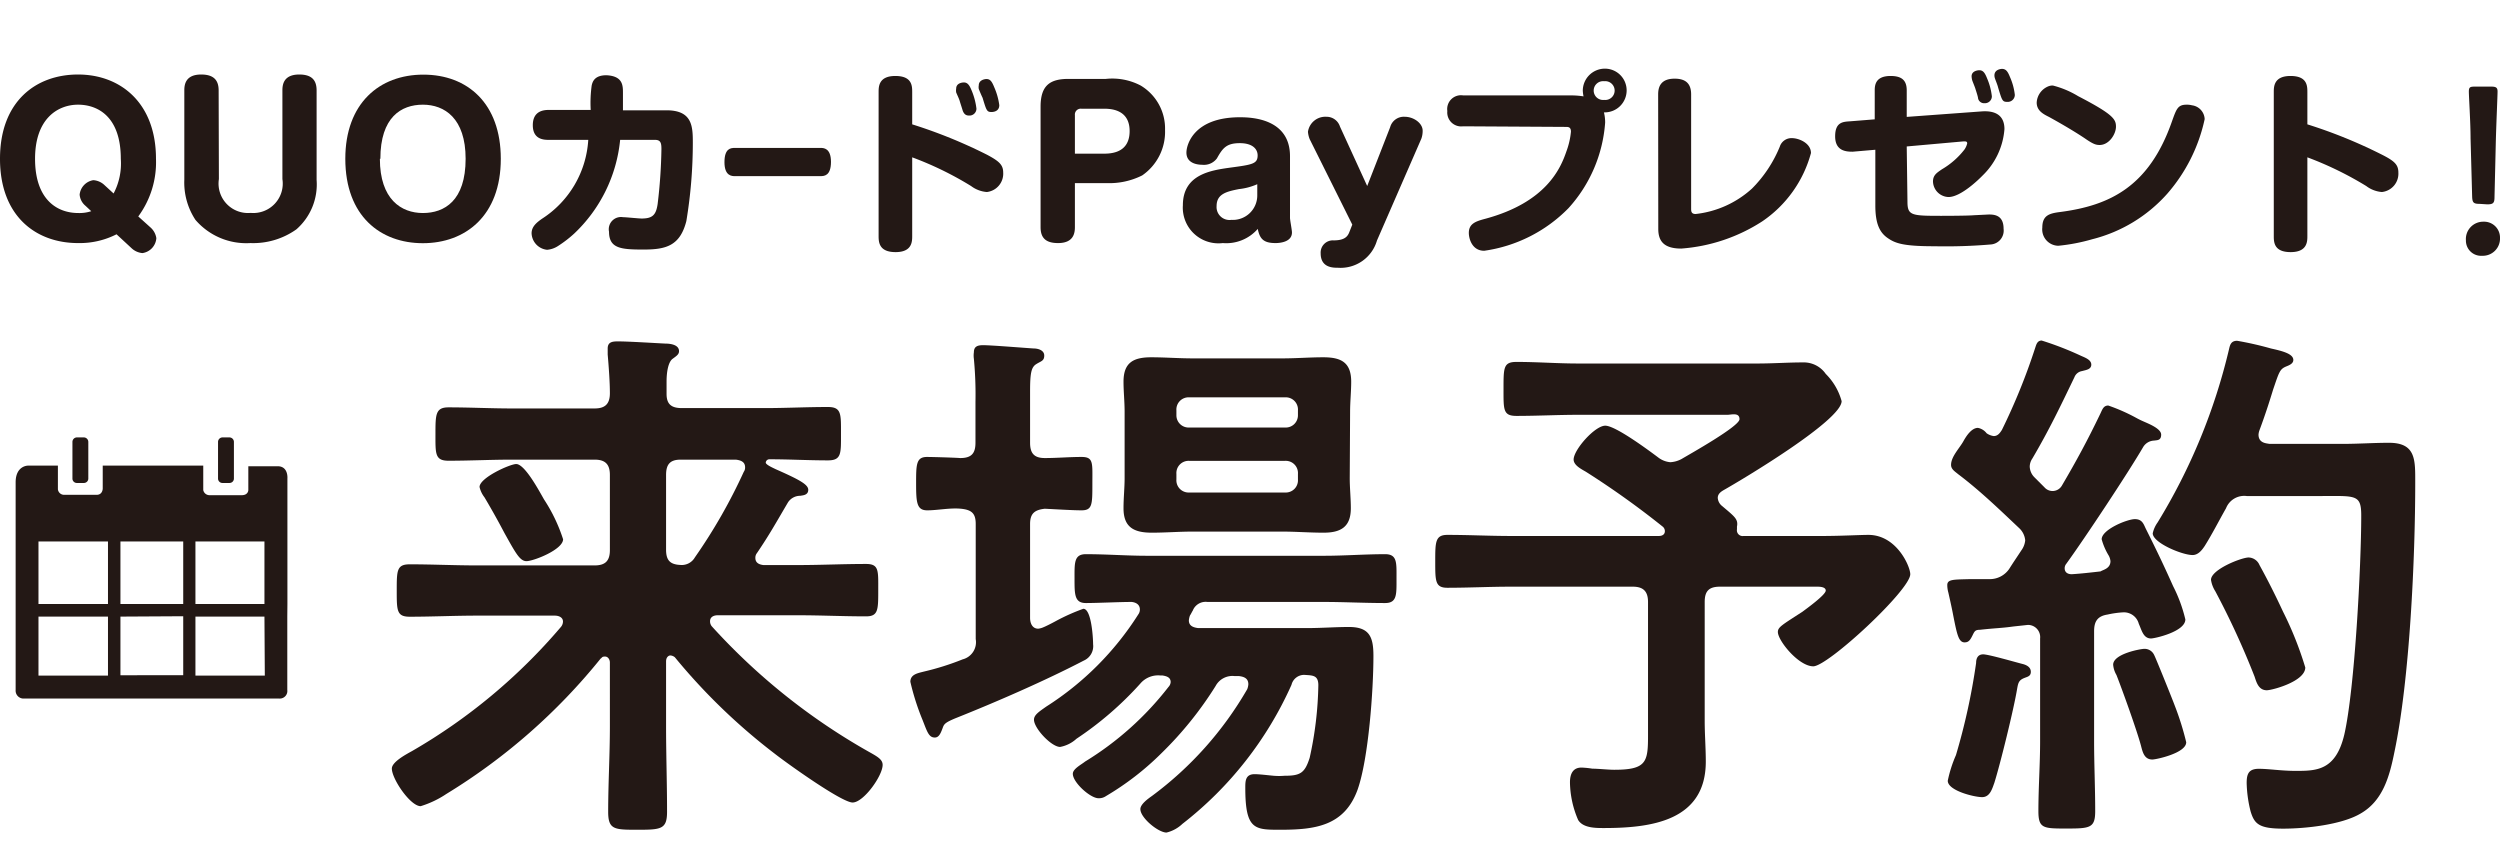<svg xmlns="http://www.w3.org/2000/svg" viewBox="0 0 204.67 70"><defs><style>.cls-1{fill:#231815;}.cls-2{fill:none;}</style></defs><g id="レイヤー_2" data-name="レイヤー 2"><g id="レイヤー_1-2" data-name="レイヤー 1"><path class="cls-1" d="M54.88,53.66c-.13,0-.35.13-.35.49v5.31c0,2.32.08,4.64.08,7,0,1.43-.49,1.47-2.4,1.47s-2.42,0-2.42-1.47c0-2.32.14-4.64.14-7V54.24c0-.23-.14-.49-.4-.49s-.23.09-.36.17A49,49,0,0,1,36.54,65a7.92,7.92,0,0,1-2.1,1c-.85,0-2.36-2.23-2.36-3.08,0-.54,1.16-1.16,1.65-1.43A46.56,46.56,0,0,0,45.91,51.34a.71.71,0,0,0,.18-.45c0-.36-.36-.49-.67-.49H39.08c-1.87,0-3.7.09-5.53.09-1.07,0-1.07-.49-1.07-2.14s0-2.15,1.07-2.15c1.83,0,3.66.09,5.53.09h9.6c.85,0,1.25-.35,1.25-1.25V38.88c0-.89-.4-1.25-1.25-1.25H41.9c-1.7,0-3.44.09-5.18.09-1.12,0-1.07-.58-1.07-2.18s0-2.19,1.07-2.19c1.74,0,3.48.09,5.18.09h6.78c.85,0,1.25-.36,1.25-1.25s-.09-2.14-.18-3.17c0-.18,0-.31,0-.49,0-.54.4-.58.84-.58.85,0,2.9.13,3.89.18.4,0,1.11.09,1.11.62,0,.27-.22.4-.53.63s-.49.93-.49,1.87v1c0,.85.4,1.16,1.25,1.16H62.6c1.7,0,3.44-.09,5.18-.09,1.12,0,1.07.58,1.07,2.19s.05,2.18-1.07,2.18c-1.61,0-3.17-.09-4.77-.09a.3.3,0,0,0-.32.27c0,.18.63.45.81.54,1.92.85,2.67,1.25,2.67,1.69s-.44.45-.66.49a1.19,1.19,0,0,0-1,.54c-1,1.7-1.51,2.63-2.54,4.15a.6.6,0,0,0-.13.4c0,.4.31.54.66.58h2.86c1.83,0,3.66-.09,5.54-.09,1.07,0,1,.54,1,2.15s0,2.14-1,2.14c-1.88,0-3.71-.09-5.54-.09h-6.6c-.32,0-.63.13-.63.49a.66.66,0,0,0,.13.4,51.46,51.46,0,0,0,13,10.36c.62.35,1,.58,1,1,0,.89-1.56,3.08-2.46,3.08s-5.44-3.26-6.38-4a49.21,49.21,0,0,1-8.17-7.89A.64.64,0,0,0,54.88,53.66ZM43.1,45.94c-.54,0-.89-.67-1.79-2.28-.4-.76-.93-1.74-1.65-2.95a2.17,2.17,0,0,1-.4-.84c0-.76,2.5-1.88,3-1.88.72,0,1.92,2.28,2.28,2.9a13.45,13.45,0,0,1,1.56,3.26C46.09,45,43.68,45.94,43.1,45.94ZM61,38.26c0-.45-.35-.58-.76-.63H55.73c-.85,0-1.2.36-1.2,1.25V45c0,.85.31,1.21,1.16,1.25a1.24,1.24,0,0,0,1.2-.62,44.41,44.41,0,0,0,4-7A.6.6,0,0,0,61,38.26Z"/><path class="cls-1" d="M79.88,52.32V42.9c0-.85-.31-1.16-1.2-1.25s-1.92.13-2.77.13S75,41.16,75,39.6s0-2.19.89-2.19c.4,0,2.19.05,2.72.09.9,0,1.25-.36,1.25-1.25V32.9a31.06,31.06,0,0,0-.13-3.52,1.84,1.84,0,0,1,0-.54c0-.49.32-.58.76-.58.67,0,3.35.22,4.15.27.32,0,.85.13.85.58s-.27.45-.67.71-.49.76-.49,2.23v4.2c0,.89.36,1.25,1.21,1.25,1,0,2-.09,3-.09s.89.49.89,2.19,0,2.18-.89,2.18c-.67,0-2-.08-3-.13-.85.09-1.21.4-1.21,1.25v7.68c0,.44.18.89.67.89a1.48,1.48,0,0,0,.45-.13c.13-.05.58-.27,1-.5a16.28,16.28,0,0,1,2.24-1c.67,0,.8,2.41.8,2.9a1.29,1.29,0,0,1-.76,1.34c-3.17,1.65-7.19,3.4-10.53,4.73-.76.32-.9.45-1,.72-.18.49-.32.85-.67.85-.5,0-.63-.5-1-1.43a19.94,19.94,0,0,1-1-3.13c0-.62.62-.71,1.11-.84a21.66,21.66,0,0,0,3.17-1A1.45,1.45,0,0,0,79.88,52.32Zm25.85,3.75A29.77,29.77,0,0,1,96.8,67.45a2.85,2.85,0,0,1-1.3.71c-.67,0-2.14-1.2-2.14-1.92,0-.4.63-.85.94-1.07a28.76,28.76,0,0,0,7.81-8.75,1.37,1.37,0,0,0,.09-.4c0-.49-.36-.62-.76-.67h-.36a1.56,1.56,0,0,0-1.56.81,29.48,29.48,0,0,1-4.42,5.49,23,23,0,0,1-4.55,3.52,1,1,0,0,1-.62.18c-.67,0-2.1-1.29-2.1-2,0-.41.71-.76,1-1a25.35,25.35,0,0,0,6.83-6.11.64.64,0,0,0,.18-.4c0-.4-.36-.49-.67-.54H95a1.91,1.91,0,0,0-1.65.67,27.46,27.46,0,0,1-5.22,4.51,2.71,2.71,0,0,1-1.34.67c-.71,0-2.14-1.52-2.14-2.23,0-.4.44-.67,1-1.07a24.47,24.47,0,0,0,7.54-7.55.68.68,0,0,0,.13-.4c0-.4-.31-.58-.67-.62-1,0-2.81.09-3.75.09s-.93-.72-.93-2-.05-2,.93-2c1.7,0,3.35.13,5,.13H108.4c1.65,0,3.35-.13,5-.13,1,0,.93.71.93,2s.05,2-.93,2c-1.7,0-3.4-.09-5-.09H98.85a1.13,1.13,0,0,0-1.2.71c-.09.14-.14.27-.23.4a1.53,1.53,0,0,0-.09.4c0,.45.36.58.76.63H107c1.17,0,2.33-.09,3.44-.09,1.7,0,2,.85,2,2.37,0,2.81-.4,8.39-1.29,10.93-1.08,3-3.49,3.3-6.34,3.3-2.1,0-2.86,0-2.86-3.43,0-.54,0-1.12.76-1.12.4,0,1.12.09,1.56.13a5.32,5.32,0,0,0,.89,0c1.3,0,1.66-.22,2.06-1.47a29.41,29.41,0,0,0,.71-5.94c0-.85-.49-.8-1.16-.85A1.07,1.07,0,0,0,105.73,56.07Zm4.77-16.92c0,.8.09,1.65.09,2.46,0,1.51-.8,2-2.23,2-1.16,0-2.28-.09-3.39-.09H97.65c-1.12,0-2.23.09-3.35.09-1.47,0-2.32-.44-2.32-2,0-.85.09-1.66.09-2.46V33.71c0-.85-.09-1.66-.09-2.46,0-1.56.8-2,2.27-2,1.12,0,2.24.09,3.4.09H105c1.11,0,2.23-.09,3.34-.09,1.43,0,2.28.4,2.28,2,0,.8-.09,1.65-.09,2.46ZM105.19,35A1,1,0,0,0,106.26,34v-.4a1,1,0,0,0-1.07-1.07H97.38a1,1,0,0,0-1.07,1.07V34A1,1,0,0,0,97.38,35Zm-7.81,2.73a1,1,0,0,0-1.07,1.07v.45a1,1,0,0,0,1.07,1.07h7.81a1,1,0,0,0,1.07-1.07v-.45a1,1,0,0,0-1.07-1.07Z"/><path class="cls-1" d="M140.63,40.76a.92.92,0,0,0,.36.67c1,.85,1.34,1.07,1.21,1.69a2.14,2.14,0,0,1,0,.23.47.47,0,0,0,.54.53h6.47c1.47,0,3.08-.09,3.75-.09,2.32,0,3.43,2.59,3.43,3.22,0,1.29-6.74,7.54-7.94,7.54s-2.9-2.1-2.9-2.81c0-.4.35-.58,2-1.65.31-.23,1.92-1.39,1.92-1.74s-.63-.32-.85-.32h-7.81c-.9,0-1.25.36-1.25,1.25V59c0,1.12.09,2.23.09,3.35,0,4.86-4.47,5.44-8.35,5.44-.67,0-1.7,0-2.1-.66a8,8,0,0,1-.67-3.08c0-.67.23-1.21.94-1.21a6.71,6.71,0,0,1,.89.09c.49,0,1.3.09,1.79.09,2.9,0,2.77-.76,2.77-3.48V49.28c0-.89-.41-1.25-1.25-1.25h-10c-1.69,0-3.43.09-5.17.09-1,0-1-.53-1-2.14s0-2.19,1-2.19c1.74,0,3.48.09,5.17.09h12.14c.23,0,.49-.09.49-.4a.48.48,0,0,0-.17-.36,70.49,70.49,0,0,0-6.3-4.5c-.4-.23-1-.54-1-1,0-.8,1.74-2.77,2.59-2.77s3.61,2.06,4.32,2.59a1.89,1.89,0,0,0,1,.4,2.18,2.18,0,0,0,.94-.27c.67-.4,4.73-2.67,4.73-3.25s-.67-.36-1-.36H129.21c-1.7,0-3.35.09-5.05.09-1.11,0-1.07-.49-1.07-2.23s0-2.19,1.07-2.19c1.7,0,3.35.13,5.05.13h14.68c1.25,0,2.5-.09,3.71-.09a2.19,2.19,0,0,1,1.87.94,5,5,0,0,1,1.3,2.23c0,1.57-8.08,6.39-9.65,7.28C140.86,40.27,140.63,40.45,140.63,40.76Z"/><path class="cls-1" d="M172.78,45.94a1.19,1.19,0,0,0-.14-.45,5.13,5.13,0,0,1-.58-1.34c0-.8,2.1-1.65,2.72-1.65s.72.44.9.8c1,2,1.51,3.08,2.23,4.69a12.06,12.06,0,0,1,1,2.72c0,1-2.5,1.56-2.81,1.56-.63,0-.76-.67-1-1.2a1.26,1.26,0,0,0-1.25-.94,7.68,7.68,0,0,0-1.3.18c-.85.13-1.11.58-1.11,1.38v9c0,1.87.09,3.79.09,5.71,0,1.38-.41,1.43-2.33,1.43s-2.32,0-2.32-1.43c0-1.92.14-3.79.14-5.71V52.27a1,1,0,0,0-1-1.11l-1.2.13c-.9.13-1.48.13-2.73.27-.4,0-.44.13-.62.49s-.31.54-.63.54c-.49,0-.62-.63-.93-2.19-.09-.49-.23-1.12-.4-1.88a2.31,2.31,0,0,1-.09-.62c0-.49.53-.45,1.92-.49.49,0,1,0,1.47,0a1.92,1.92,0,0,0,1.74-.93c.31-.49.62-.94.94-1.43a1.66,1.66,0,0,0,.31-.81,1.56,1.56,0,0,0-.49-1c-1.61-1.52-3.22-3.08-5-4.42-.26-.22-.58-.4-.58-.76,0-.67.67-1.34,1-1.92.22-.4.66-1.11,1.2-1.11a1.17,1.17,0,0,1,.71.44,1.34,1.34,0,0,0,.58.23c.32,0,.5-.23.67-.5a50.42,50.42,0,0,0,2.73-6.73c.09-.27.17-.59.53-.59a25.73,25.73,0,0,1,3.22,1.25c.31.14.84.32.84.72s-.44.44-.76.53a.8.8,0,0,0-.62.5c-1.16,2.41-2.05,4.28-3.44,6.65a1.21,1.21,0,0,0-.22.66,1.3,1.3,0,0,0,.4.9l.8.8a.88.88,0,0,0,1.43-.13c1.21-2.06,2.1-3.71,3.13-5.85.18-.36.26-.71.67-.71a14.91,14.91,0,0,1,2.27,1,6.84,6.84,0,0,0,.63.31c.4.18,1.43.58,1.43,1.07s-.32.45-.58.49a1.09,1.09,0,0,0-.9.54c-1.25,2.14-4.77,7.45-6.29,9.55a.57.57,0,0,0-.13.36c0,.35.26.49.58.49.8-.05,1.56-.14,2.36-.23C172.15,46.65,172.78,46.56,172.78,45.94Zm-7.15,8.43c.32.09.63.27.63.63s-.27.4-.49.49c-.49.18-.54.4-.63.89-.26,1.61-1.38,6.16-1.87,7.72-.18.49-.36,1.16-1,1.16s-2.81-.53-2.81-1.34a10.38,10.38,0,0,1,.67-2.1,52.27,52.27,0,0,0,1.65-7.54c0-.36.13-.71.58-.71S165.1,54.24,165.63,54.37Zm10.58,7.81c-.67,0-.8-.62-.94-1.16-.35-1.29-1.51-4.51-2-5.76a2,2,0,0,1-.27-.84c0-.9,2.27-1.3,2.54-1.3a.86.86,0,0,1,.81.49c.13.23,1.51,3.66,1.69,4.15a23.1,23.1,0,0,1,.94,3C179,61.65,176.52,62.18,176.21,62.18Zm4.29-17.49c-.23.35-.54.75-1,.75-.85,0-3.26-1-3.26-1.78a2.43,2.43,0,0,1,.4-.89,48.36,48.36,0,0,0,5.85-14.2c.08-.35.17-.67.66-.67a26.84,26.84,0,0,1,2.77.63c1,.22,1.83.45,1.83.94,0,.31-.36.44-.58.53-.53.22-.58.45-1.07,1.88-.22.71-.54,1.78-1.12,3.34a1.23,1.23,0,0,0-.08.36c0,.71.66.71.89.76h6c1.29,0,2.54-.09,3.79-.09,2.23,0,2.15,1.43,2.15,3.3,0,6.12-.45,16.07-1.7,22-.4,2-.94,4-2.77,5.05-1.56.93-4.55,1.24-6.34,1.24-2,0-2.36-.4-2.67-1.42a10.36,10.36,0,0,1-.32-2.32c0-.76.18-1.16,1-1.16s1.83.17,3,.17c1.69,0,3.3,0,4-3,.85-3.75,1.38-13.83,1.38-17.89,0-1.79-.45-1.61-3.48-1.61h-5.89a1.6,1.6,0,0,0-1.7,1C181.66,42.63,181.12,43.7,180.5,44.69Zm5.08,11.82c-.66,0-.84-.62-1-1.11a65.64,65.64,0,0,0-3.22-7,2.39,2.39,0,0,1-.35-.93c0-.85,2.5-1.83,3.08-1.83a1,1,0,0,1,.89.62c.67,1.21,1.34,2.55,1.92,3.8a28.44,28.44,0,0,1,1.83,4.59C188.71,55.8,186,56.51,185.58,56.51Z"/><path class="cls-1" d="M6.29,39.54h.59a.36.36,0,0,0,.35-.36v-3a.37.37,0,0,0-.35-.37H6.29a.37.37,0,0,0-.36.37v3A.36.36,0,0,0,6.29,39.54Z"/><path class="cls-1" d="M18.21,39.54h.58a.36.36,0,0,0,.36-.36v-3a.37.37,0,0,0-.36-.37h-.58a.37.37,0,0,0-.36.37v3A.36.36,0,0,0,18.21,39.54Z"/><path class="cls-1" d="M23.53,49.45h0V39.17s.09-1-.8-1c-1.14,0-2.4,0-2.4,0v1.95s0,.42-.54.42H17.14a.52.52,0,0,1-.5-.42v-2H8.41V40s0,.51-.5.51H5.23a.51.51,0,0,1-.49-.45V38.12H2.28s-1,0-1,1.37v17a.65.65,0,0,0,.68.7H22.87a.62.62,0,0,0,.65-.7v-6h0Zm-13.67,0V44.33H15v5.12Zm5.14,1v4.83H9.86V50.48Zm-6.16-1H3.15V44.33H8.84ZM16,44.33h5.65v5.12H16ZM3.15,50.48H8.84v4.83H3.15Zm18.53,4.83H16V50.48h5.65Z"/><rect class="cls-2" x="0.31" width="200" height="70"/><path class="cls-1" d="M9.54,19.18a6.65,6.65,0,0,1-3.15.72C2.94,19.9,0,17.7,0,13S2.94,6.1,6.39,6.1,12.77,8.4,12.77,13a7.48,7.48,0,0,1-1.45,4.72l1,.9a1.46,1.46,0,0,1,.48.88,1.33,1.33,0,0,1-1.14,1.22,1.49,1.49,0,0,1-.9-.41ZM7,16.85a1.32,1.32,0,0,1-.48-.92,1.34,1.34,0,0,1,1.12-1.18,1.47,1.47,0,0,1,.92.41l.74.68A5.26,5.26,0,0,0,9.89,13c0-3.45-1.88-4.43-3.5-4.43S2.87,9.67,2.87,13s1.79,4.44,3.54,4.44a3.07,3.07,0,0,0,1.06-.15Z"/><path class="cls-1" d="M17.92,14.66a2.41,2.41,0,0,0,2.6,2.77,2.41,2.41,0,0,0,2.6-2.77V7.4c0-.45.08-1.3,1.38-1.3,1,0,1.42.44,1.42,1.3v7.33a4.88,4.88,0,0,1-1.66,4.05A6.1,6.1,0,0,1,20.5,19.9,5.49,5.49,0,0,1,16,18a5.55,5.55,0,0,1-.91-3.29V7.4c0-.45.08-1.3,1.38-1.3,1,0,1.43.44,1.43,1.3Z"/><path class="cls-1" d="M41,13c0,4.69-2.92,6.91-6.38,6.91S28.27,17.7,28.27,13c0-4.53,2.78-6.89,6.39-6.89S41,8.46,41,13Zm-9.9,0c0,3.33,1.76,4.44,3.52,4.44s3.5-1,3.5-4.44c0-3.32-1.73-4.43-3.5-4.43S31.14,9.59,31.14,13Z"/><path class="cls-1" d="M44.94,11.45c-.37,0-1.32,0-1.32-1.2S44.55,9,44.94,9h3.42a10.41,10.41,0,0,1,.08-2c.07-.31.23-.84,1.21-.84C51,6.23,51,7,51,7.63c0,.08,0,.69,0,1.4h3.57c2.1,0,2.15,1.31,2.15,2.63a39.25,39.25,0,0,1-.53,6.44c-.51,2-1.64,2.33-3.47,2.33s-2.86-.06-2.86-1.46A1,1,0,0,1,51,17.78c.24,0,1.3.11,1.53.11.89,0,1.18-.29,1.31-1.19a42.33,42.33,0,0,0,.31-4.49c0-.48-.05-.76-.53-.76H50.77A12.19,12.19,0,0,1,47,19.13a9.78,9.78,0,0,1-1.3,1,1.94,1.94,0,0,1-.91.32,1.41,1.41,0,0,1-1.27-1.35c0-.56.43-.89.85-1.19a8.26,8.26,0,0,0,3.79-6.46Z"/><path class="cls-1" d="M60.17,14.42c-.24,0-.86,0-.86-1.14s.52-1.17.86-1.17h7c.24,0,.86,0,.86,1.14s-.55,1.17-.86,1.17Z"/><path class="cls-1" d="M74.68,19.31c0,.46,0,1.33-1.36,1.33s-1.39-.82-1.39-1.33V7.55c0-.45,0-1.33,1.37-1.33s1.38.81,1.38,1.33v2.63a40.7,40.7,0,0,1,6.11,2.48c1,.53,1.34.83,1.34,1.47a1.51,1.51,0,0,1-1.34,1.59,2.46,2.46,0,0,1-1.29-.49,27.19,27.19,0,0,0-4.82-2.35Zm3.6-11.75a.91.91,0,0,1,0-.3c0-.47.52-.51.63-.51.3,0,.46.22.64.67a5.48,5.48,0,0,1,.39,1.48.57.57,0,0,1-.61.56c-.18,0-.39-.05-.52-.42-.06-.21-.18-.56-.24-.77S78.31,7.66,78.28,7.56Zm1.85-.28a.78.78,0,0,1,0-.29c0-.44.49-.52.63-.52.31,0,.45.21.64.68a5.42,5.42,0,0,1,.41,1.46c0,.56-.58.56-.63.56-.39,0-.42-.11-.74-1.17C80.37,7.87,80.16,7.37,80.13,7.28Z"/><path class="cls-1" d="M88,18.58c0,.47-.08,1.32-1.38,1.32-1,0-1.43-.42-1.43-1.3V8.74c0-1.71.73-2.28,2.28-2.28h3.06A5,5,0,0,1,93.38,7a4.1,4.1,0,0,1,2,3.65,4.33,4.33,0,0,1-1.87,3.71,6,6,0,0,1-2.94.63H88Zm0-6h2.41c1.52,0,2.07-.77,2.07-1.85,0-1.35-.89-1.83-2.07-1.83H88.53a.48.48,0,0,0-.53.53Z"/><path class="cls-1" d="M105.61,17.83c0,.19.16,1,.16,1.2,0,.76-.92.87-1.35.87-1,0-1.29-.37-1.45-1.16a3.42,3.42,0,0,1-2.86,1.16,2.92,2.92,0,0,1-3.27-3.1c0-2.54,2.33-2.86,3.9-3.08,1.8-.24,2.22-.31,2.22-1,0-.48-.37-1-1.46-1s-1.4.4-1.87,1.24a1.31,1.31,0,0,1-1.19.53c-.35,0-1.31-.08-1.31-1,0-.63.59-2.89,4.38-2.89.92,0,4.1.09,4.1,3.19Zm-2.68-2.75a5,5,0,0,1-1.5.4c-1,.2-1.83.39-1.83,1.39A1.06,1.06,0,0,0,100.81,18a2,2,0,0,0,2.12-2Z"/><path class="cls-1" d="M113.81,10.41A1.16,1.16,0,0,1,115,9.56c.74,0,1.47.53,1.47,1.14a1.87,1.87,0,0,1-.11.66l-3.63,8.33a3.1,3.1,0,0,1-3.2,2.23c-.4,0-1.41,0-1.41-1.18a1,1,0,0,1,1.06-1.06c.92,0,1.16-.33,1.3-.71l.23-.58-3.49-7a2.08,2.08,0,0,1-.14-.6,1.44,1.44,0,0,1,1.52-1.23,1.15,1.15,0,0,1,1.1.8l2.23,4.87Z"/><path class="cls-1" d="M119.78,10.34a1.14,1.14,0,0,1-1.29-1.25,1.13,1.13,0,0,1,1.29-1.28h8.86a6.64,6.64,0,0,1,1,.08,3.05,3.05,0,0,1-.06-.47,1.81,1.81,0,0,1,1.81-1.8,1.78,1.78,0,0,1,1.78,1.77,1.8,1.8,0,0,1-1.86,1.81,3.34,3.34,0,0,1,.1.84,11.65,11.65,0,0,1-3,7,12,12,0,0,1-6.9,3.49c-1,0-1.26-1-1.26-1.46,0-.76.56-.95,1.35-1.16,5-1.35,6.17-4.14,6.64-5.52a6.28,6.28,0,0,0,.37-1.61c0-.39-.23-.39-.42-.39Zm11.55-3.69a.77.77,0,1,0,0,1.53.77.77,0,1,0,0-1.53Z"/><path class="cls-1" d="M135.75,7.73c0-.58.18-1.29,1.35-1.29.9,0,1.35.4,1.35,1.29v9.34c0,.21,0,.45.37.45a8.18,8.18,0,0,0,4.61-2.08A10.45,10.45,0,0,0,145.71,12a1,1,0,0,1,1-.69c.55,0,1.55.4,1.55,1.22a9.86,9.86,0,0,1-4,5.6,14.1,14.1,0,0,1-6.62,2.22c-1.44,0-1.88-.63-1.88-1.61Z"/><path class="cls-1" d="M156.16,16.5c0,1.14.31,1.17,2.75,1.17.08,0,2.15,0,2.7-.05l1.22-.06c.5,0,1.2.09,1.2,1.17a1.14,1.14,0,0,1-1,1.28,43.48,43.48,0,0,1-4.66.15c-2.57,0-3.21-.24-3.84-.68s-1-1.14-1-2.65V12.26l-1.86.16c-.56,0-1.43-.07-1.43-1.26s.67-1.19,1.24-1.23l2-.16V7.4c0-.46.08-1.18,1.3-1.18.94,0,1.32.38,1.32,1.18V9.57l6.14-.45c1.14-.08,1.86.34,1.86,1.45a5.89,5.89,0,0,1-1.78,3.79c-.26.27-1.77,1.77-2.8,1.77a1.31,1.31,0,0,1-1.27-1.27c0-.52.31-.71.73-1a6.45,6.45,0,0,0,1.84-1.61,1.44,1.44,0,0,0,.23-.51c0-.18-.13-.18-.47-.15l-4.48.4Zm5.3-9.93a1.48,1.48,0,0,1-.05-.32c0-.45.52-.5.63-.5.31,0,.46.21.64.67a5.11,5.11,0,0,1,.39,1.47.57.57,0,0,1-.61.56.5.5,0,0,1-.52-.4c0-.13-.19-.68-.22-.79S161.49,6.67,161.46,6.57Zm1.87-.13a.74.74,0,0,1-.05-.27c0-.47.51-.53.62-.53.32,0,.47.21.65.66a4.92,4.92,0,0,1,.4,1.47.58.58,0,0,1-.63.57c-.39,0-.42-.12-.74-1.18C163.55,7,163.36,6.54,163.33,6.44Z"/><path class="cls-1" d="M168.06,7a7.61,7.61,0,0,1,2.07.87c2.87,1.49,3.1,1.89,3.1,2.5s-.56,1.5-1.34,1.5c-.3,0-.53-.07-1.22-.55-1-.67-2.31-1.41-2.93-1.75-.44-.22-1-.5-1-1.17a1.52,1.52,0,0,1,1-1.35A1,1,0,0,1,168.06,7Zm12.43,2.76a13.65,13.65,0,0,1-3.07,6.11,12.18,12.18,0,0,1-6.15,3.72,15.06,15.06,0,0,1-2.76.53,1.34,1.34,0,0,1-1.31-1.49c0-1,.58-1.16,1.43-1.27,4.12-.53,7.33-2.1,9.19-7.44.36-1,.47-1.35,1.19-1.35a1.58,1.58,0,0,1,.44.05A1.19,1.19,0,0,1,180.49,9.73Z"/><path class="cls-1" d="M188.9,19.31c0,.46,0,1.33-1.37,1.33s-1.38-.82-1.38-1.33V7.55c0-.45,0-1.33,1.37-1.33s1.38.81,1.38,1.33v2.63a40.42,40.42,0,0,1,6.1,2.48c1.05.53,1.35.83,1.35,1.47A1.51,1.51,0,0,1,195,15.72a2.43,2.43,0,0,1-1.28-.49,27.88,27.88,0,0,0-4.82-2.35Z"/><path class="cls-1" d="M204.67,19.47a1.41,1.41,0,0,1-1.47,1.47,1.24,1.24,0,0,1-1.32-1.26,1.42,1.42,0,0,1,1.45-1.53A1.3,1.3,0,0,1,204.67,19.47ZM203,16.69c-.49,0-.59-.1-.61-.58l-.13-4.79c0-1.28-.14-3.43-.14-3.82s.12-.41.55-.41h1.26c.42,0,.54.08.54.41s-.1,2.54-.14,4l-.11,4.65c0,.48-.12.58-.6.58Z"/></g></g></svg>